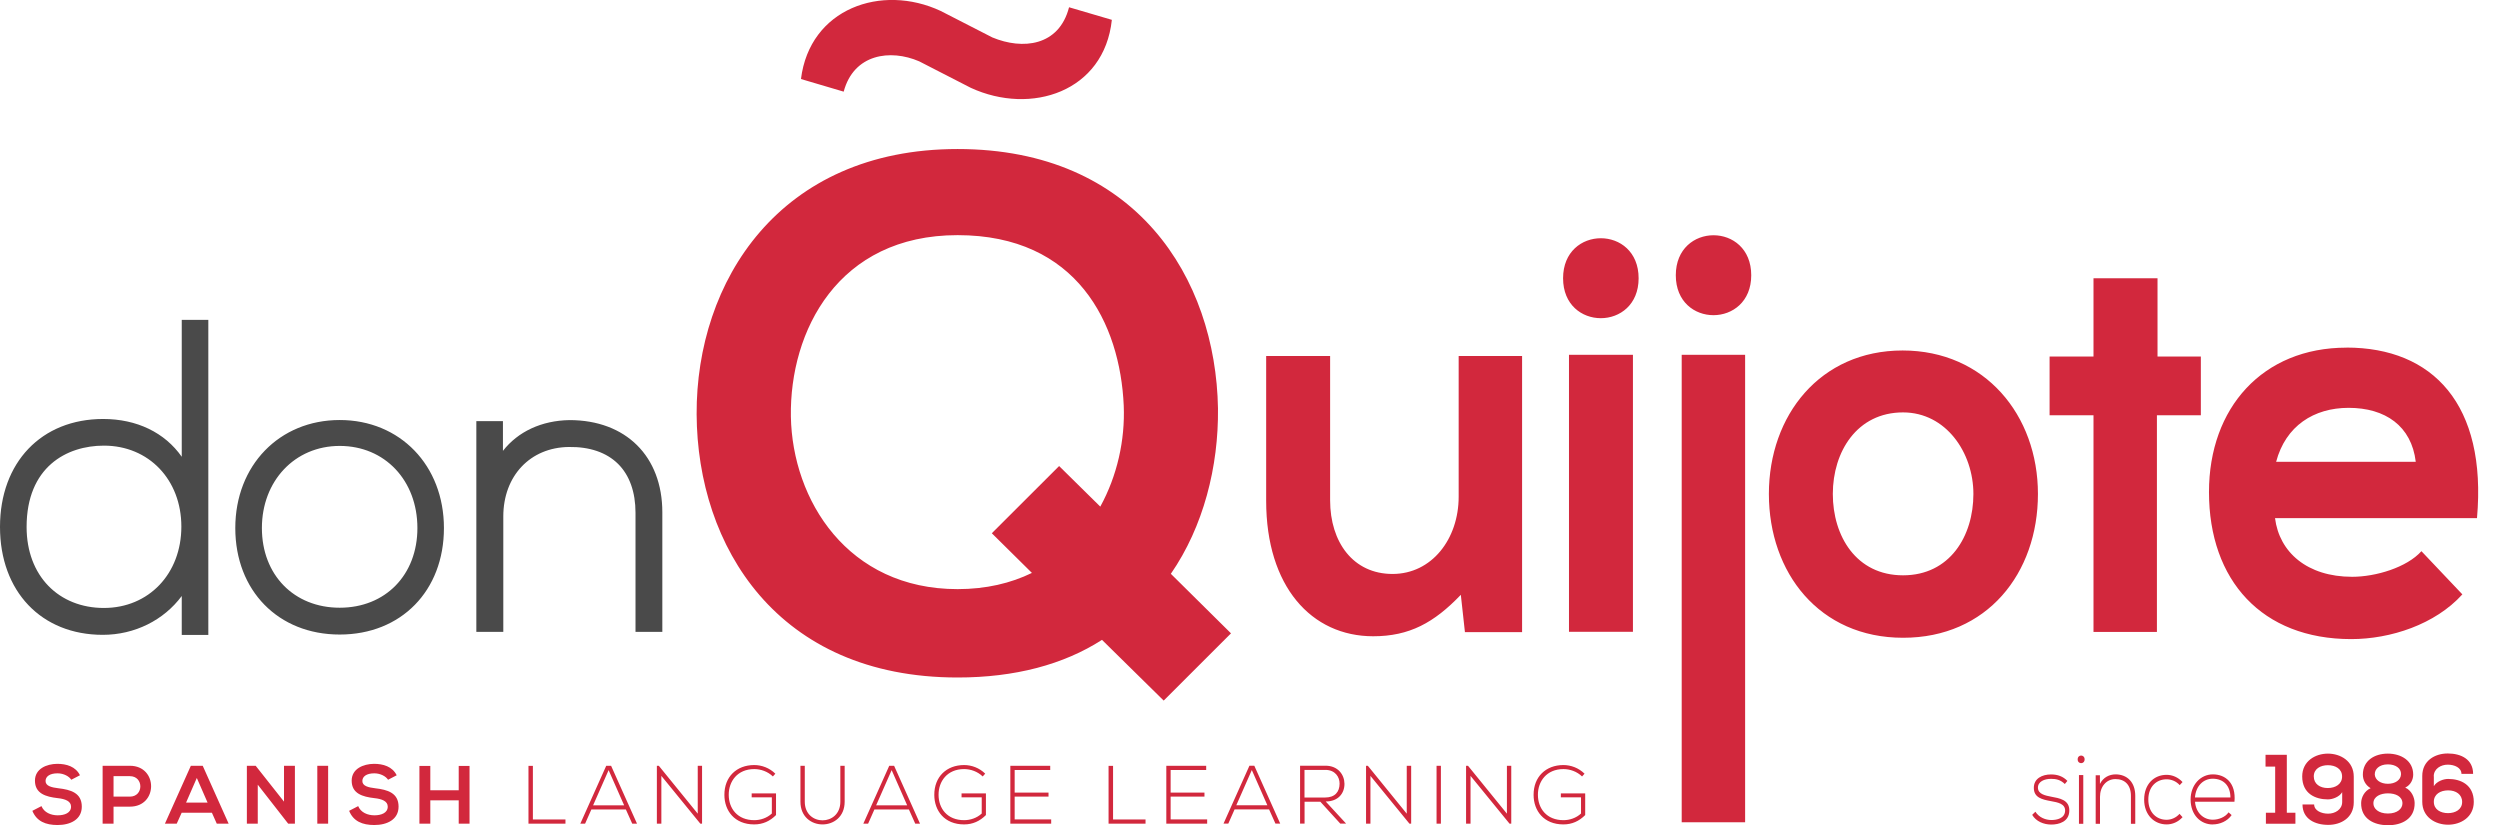 <svg width="103" height="34" viewBox="0 0 103 34" fill="none" xmlns="http://www.w3.org/2000/svg">
<g clip-path="url(#clip0_110_466)">
<path d="M71.899 14.618H69.286V33.877H71.899V14.618ZM67.277 14.618H64.642V26.029H67.277V14.618ZM45.814 0.819L44.045 0.299C43.633 1.905 42.131 2.062 40.884 1.542L38.758 0.452C36.317 -0.689 33.36 0.351 33 3.256L34.76 3.776C35.176 2.219 36.681 2.013 37.871 2.527L39.998 3.619C42.488 4.764 45.494 3.776 45.808 0.819M45.331 20.872L43.636 19.201L40.863 21.97L42.515 23.604C41.645 24.029 40.626 24.272 39.453 24.272C34.917 24.272 32.646 20.601 32.584 17.163C32.529 13.639 34.526 9.688 39.453 9.688C44.38 9.688 46.15 13.332 46.298 16.714C46.356 18.13 46.03 19.601 45.334 20.869M50.717 26.094L48.239 23.641C49.581 21.699 50.209 19.225 50.181 16.825C50.089 11.457 46.805 6.14 39.453 6.14C32.101 6.14 28.676 11.605 28.701 17.068C28.728 22.506 32.021 27.913 39.453 27.913C41.814 27.913 43.82 27.38 45.402 26.362L47.944 28.864L50.717 26.094ZM60.352 26.045H62.71V14.667H60.097V20.465C60.097 22.204 58.992 23.647 57.373 23.647C55.755 23.647 54.801 22.343 54.801 20.613V14.667H52.166V20.635C52.166 24.161 54.028 26.214 56.576 26.214C58.066 26.214 59.084 25.657 60.186 24.506L60.355 26.042L60.352 26.045ZM67.511 11.464C67.511 9.266 64.399 9.266 64.399 11.464C64.399 13.661 67.511 13.655 67.511 11.464ZM72.151 11.341C72.151 9.143 69.043 9.143 69.043 11.341C69.043 13.538 72.151 13.529 72.151 11.341ZM81.304 20.351C81.304 22.09 80.332 23.703 78.405 23.703C76.478 23.703 75.512 22.09 75.512 20.351C75.512 18.613 76.506 16.991 78.405 16.991C80.178 16.991 81.304 18.653 81.304 20.351ZM83.963 20.351C83.963 17.105 81.781 14.44 78.386 14.44C74.992 14.44 72.878 17.108 72.878 20.351C72.878 23.595 74.952 26.276 78.408 26.276C81.864 26.276 83.963 23.626 83.963 20.351ZM88.865 17.108H90.675V14.689H88.89V11.464H86.252V14.689H84.443V17.108H86.252V26.036H88.865V17.108ZM99.526 19.025H93.777C94.168 17.548 95.331 16.803 96.762 16.803C98.273 16.803 99.353 17.548 99.529 19.025M96.676 14.323C93.22 14.323 91.01 16.803 91.01 20.271C91.01 23.915 93.192 26.331 96.87 26.331C98.489 26.331 100.329 25.728 101.449 24.488L99.763 22.709C99.159 23.38 97.882 23.764 96.91 23.764C95.051 23.764 93.906 22.749 93.731 21.346H102.052C102.465 16.665 100.237 14.32 96.673 14.32" fill="#D2283D"/>
<path d="M100.861 33.501C100.547 33.501 100.277 33.351 100.274 33.04C100.27 32.723 100.544 32.563 100.864 32.563C101.184 32.563 101.44 32.729 101.44 33.04C101.44 33.351 101.163 33.501 100.858 33.501M100.27 31.984C100.27 31.676 100.563 31.501 100.852 31.504C101.126 31.504 101.412 31.63 101.412 31.883H101.892C101.892 31.286 101.4 31.043 100.846 31.043C100.32 31.043 99.797 31.338 99.797 31.972V33.031C99.797 33.668 100.341 33.978 100.861 33.978C101.381 33.978 101.92 33.668 101.92 33.037C101.92 32.332 101.381 32.092 100.864 32.092C100.664 32.092 100.387 32.197 100.274 32.39V31.966V31.981L100.27 31.984ZM97.842 31.895C97.836 31.701 98.018 31.492 98.378 31.492C98.701 31.492 98.929 31.655 98.922 31.895C98.916 32.141 98.676 32.292 98.381 32.292C98.085 32.292 97.849 32.141 97.839 31.895M97.279 33.08C97.267 33.745 97.824 33.997 98.378 34C98.947 34.003 99.495 33.741 99.483 33.08C99.48 32.861 99.36 32.566 99.095 32.449C99.326 32.344 99.424 32.107 99.424 31.913C99.424 31.344 98.929 31.049 98.378 31.049C97.827 31.049 97.35 31.341 97.35 31.913C97.35 32.132 97.451 32.344 97.67 32.474C97.408 32.59 97.282 32.861 97.279 33.083M98.381 32.686C98.701 32.686 98.975 32.812 98.981 33.092C98.984 33.317 98.772 33.517 98.381 33.517C97.99 33.517 97.778 33.311 97.784 33.092C97.787 32.812 98.082 32.686 98.381 32.686ZM95.907 31.526C96.221 31.526 96.491 31.676 96.494 31.987C96.498 32.304 96.224 32.467 95.903 32.467C95.584 32.467 95.328 32.301 95.328 31.987C95.328 31.673 95.605 31.526 95.91 31.526M96.498 33.043C96.498 33.351 96.205 33.526 95.916 33.523C95.642 33.523 95.343 33.397 95.343 33.144H94.863C94.863 33.738 95.371 33.985 95.925 33.985C96.451 33.985 96.975 33.689 96.975 33.055V31.997C96.975 31.36 96.43 31.049 95.91 31.049C95.39 31.049 94.851 31.36 94.851 31.99C94.851 32.695 95.39 32.935 95.907 32.935C96.107 32.935 96.384 32.831 96.498 32.637V33.061V33.046V33.043ZM93.355 33.938H94.571V33.486H94.217V31.098H93.34V31.584H93.737V33.486H93.355V33.938ZM90.432 32.855C90.472 32.363 90.792 32.083 91.164 32.083C91.598 32.083 91.891 32.36 91.894 32.855H90.429H90.432ZM91.164 33.966C91.454 33.966 91.767 33.837 91.943 33.581L91.817 33.468C91.681 33.668 91.404 33.772 91.167 33.772C90.795 33.772 90.472 33.501 90.435 33.031H92.06C92.131 32.249 91.678 31.904 91.17 31.904C90.663 31.904 90.253 32.338 90.253 32.938C90.253 33.575 90.663 33.969 91.17 33.969M89.798 33.529C89.653 33.692 89.456 33.775 89.262 33.775C88.853 33.775 88.511 33.48 88.511 32.941C88.511 32.403 88.853 32.107 89.262 32.107C89.456 32.107 89.656 32.184 89.804 32.347L89.921 32.221C89.739 32.024 89.502 31.923 89.265 31.923C88.742 31.923 88.339 32.31 88.339 32.944C88.339 33.578 88.758 33.966 89.265 33.966C89.502 33.966 89.739 33.868 89.921 33.668L89.801 33.535L89.798 33.529ZM86.342 31.938V33.941H86.52V32.827C86.52 32.412 86.779 32.101 87.151 32.098C87.542 32.095 87.794 32.338 87.794 32.791V33.941H87.973V32.787C87.973 32.23 87.641 31.904 87.16 31.904C86.908 31.907 86.656 32.021 86.517 32.298V31.941H86.342V31.938ZM85.6 31.286C85.6 31.495 85.886 31.495 85.886 31.286C85.886 31.076 85.6 31.076 85.6 31.286ZM85.831 33.941H85.653V31.932H85.831V33.941ZM85.178 32.175C85 31.987 84.769 31.907 84.508 31.907C84.141 31.904 83.787 32.073 83.794 32.467C83.797 32.867 84.144 32.941 84.495 33.006C84.791 33.058 85.089 33.117 85.083 33.403C85.071 33.72 84.738 33.785 84.52 33.785C84.28 33.785 84.009 33.683 83.858 33.443L83.726 33.572C83.883 33.84 84.197 33.972 84.514 33.972C84.831 33.972 85.243 33.855 85.255 33.412C85.274 32.944 84.834 32.886 84.511 32.824C84.283 32.778 83.969 32.726 83.963 32.458C83.957 32.203 84.225 32.086 84.508 32.089C84.708 32.089 84.886 32.123 85.071 32.301L85.178 32.172V32.175Z" fill="#D2283D"/>
<path d="M65.283 31.876C65.043 31.64 64.725 31.52 64.412 31.52C63.688 31.52 63.181 32.006 63.184 32.75C63.184 33.4 63.602 33.966 64.412 33.966C64.766 33.966 65.061 33.831 65.31 33.581V32.689H64.307V32.849H65.138V33.517C64.935 33.705 64.667 33.791 64.415 33.791C63.719 33.791 63.362 33.307 63.362 32.747C63.359 32.197 63.716 31.686 64.415 31.686C64.682 31.686 64.972 31.787 65.181 31.99L65.286 31.873L65.283 31.876ZM60.402 31.55V33.935H60.586V31.966L62.193 33.935H62.264V31.55H62.085V33.523L60.482 31.55H60.405H60.402ZM59.365 31.55H59.186V33.935H59.365V31.55ZM56.281 31.55V33.935H56.462V31.966L58.069 33.935H58.14V31.55H57.958V33.523L56.355 31.55H56.278H56.281ZM53.745 31.72H54.61C55.004 31.72 55.195 32.009 55.191 32.289C55.188 32.624 55.004 32.858 54.588 32.858H53.745V31.716V31.72ZM54.619 33.021C55.139 33.021 55.395 32.68 55.392 32.292C55.389 31.919 55.127 31.547 54.61 31.547H53.563V33.932H53.748V33.031H54.398L55.219 33.932H55.459L54.619 33.021ZM50.935 33.178L51.575 31.726L52.216 33.178H50.935ZM52.745 33.932L51.677 31.547H51.477L50.409 33.932H50.606L50.865 33.347H52.286L52.548 33.932H52.745ZM48.233 31.723H49.695V31.55H48.052V33.935H49.735V33.76H48.23V32.821H49.624V32.655H48.23V31.726L48.233 31.723ZM45.673 31.55V33.935H47.196V33.763H45.858V31.553H45.673V31.55ZM41.807 31.723H43.269V31.55H41.626V33.935H43.309V33.76H41.804V32.821H43.199V32.655H41.804V31.726L41.807 31.723ZM40.592 31.876C40.352 31.64 40.035 31.52 39.721 31.52C38.995 31.52 38.49 32.006 38.493 32.75C38.493 33.4 38.912 33.966 39.721 33.966C40.075 33.966 40.37 33.831 40.62 33.581V32.689H39.616V32.849H40.447V33.517C40.244 33.705 39.976 33.791 39.721 33.791C39.026 33.791 38.669 33.307 38.669 32.747C38.665 32.197 39.022 31.686 39.721 31.686C39.989 31.686 40.278 31.787 40.487 31.99L40.592 31.873V31.876ZM36.096 33.181L36.736 31.729L37.376 33.181H36.096ZM37.905 33.935L36.837 31.55H36.637L35.569 33.935H35.766L36.025 33.351H37.447L37.708 33.935H37.905ZM34.622 31.55V33.031C34.622 34.052 33.157 34.055 33.157 33.031V31.55H32.978V33.031C32.978 34.28 34.8 34.277 34.8 33.031V31.55H34.622ZM31.944 31.876C31.704 31.64 31.387 31.52 31.073 31.52C30.347 31.52 29.842 32.006 29.845 32.75C29.845 33.4 30.264 33.966 31.073 33.966C31.427 33.966 31.723 33.831 31.972 33.581V32.689H30.969V32.849H31.8V33.517C31.596 33.705 31.329 33.791 31.076 33.791C30.381 33.791 30.024 33.307 30.024 32.747C30.021 32.197 30.378 31.686 31.076 31.686C31.344 31.686 31.633 31.787 31.843 31.99L31.947 31.873L31.944 31.876ZM27.063 31.55V33.935H27.248V31.966L28.854 33.935H28.925V31.55H28.747V33.523L27.143 31.55H27.066H27.063ZM24.435 33.181L25.075 31.729L25.715 33.181H24.435ZM26.245 33.935L25.177 31.55H24.977L23.909 33.935H24.106L24.364 33.351H25.786L26.048 33.935H26.245ZM21.773 31.55V33.935H23.297V33.763H21.955V31.553H21.77L21.773 31.55ZM19.345 33.935V31.556H18.899V32.56H17.729V31.556H17.28V33.935H17.729V32.975H18.899V33.935H19.345ZM16.345 31.944C16.166 31.578 15.781 31.47 15.409 31.47C14.969 31.473 14.489 31.673 14.489 32.163C14.489 32.698 14.938 32.827 15.424 32.883C15.741 32.917 15.975 33.009 15.975 33.234C15.975 33.492 15.71 33.591 15.427 33.591C15.144 33.591 14.864 33.474 14.757 33.212L14.384 33.406C14.559 33.84 14.935 33.991 15.421 33.991C15.951 33.991 16.421 33.763 16.421 33.234C16.421 32.664 15.96 32.535 15.461 32.477C15.175 32.443 14.929 32.384 14.929 32.178C14.929 32 15.089 31.861 15.421 31.861C15.68 31.861 15.904 31.99 15.988 32.126L16.345 31.941V31.944ZM13.519 31.55H13.073V33.935H13.519V31.55ZM11.701 33.027L10.534 31.55H10.171V33.935H10.62V32.329L11.873 33.935H12.15V31.55H11.701V33.027ZM8.549 33.067H7.666L8.109 32.052L8.552 33.067H8.549ZM8.931 33.935H9.42L8.352 31.55H7.863L6.795 33.935H7.281L7.484 33.486H8.731L8.931 33.935ZM5.352 31.55C4.976 31.547 4.604 31.55 4.228 31.55V33.935H4.678V33.234H5.352C6.518 33.234 6.515 31.55 5.352 31.55ZM4.678 31.978H5.352C5.924 31.978 5.927 32.821 5.352 32.821H4.678V31.978ZM3.296 31.944C3.117 31.578 2.733 31.47 2.36 31.47C1.92 31.473 1.44 31.673 1.44 32.163C1.44 32.698 1.89 32.827 2.376 32.883C2.693 32.917 2.927 33.009 2.927 33.234C2.927 33.492 2.662 33.591 2.379 33.591C2.096 33.591 1.816 33.474 1.708 33.212L1.333 33.406C1.511 33.84 1.883 33.991 2.37 33.991C2.902 33.991 3.37 33.763 3.37 33.234C3.37 32.664 2.908 32.535 2.41 32.477C2.123 32.443 1.877 32.384 1.877 32.178C1.877 32 2.037 31.861 2.37 31.861C2.628 31.861 2.853 31.99 2.936 32.126L3.293 31.941L3.296 31.944Z" fill="#D2283D"/>
<path d="M7.472 21.696C7.472 23.638 6.13 25.048 4.281 25.048C2.431 25.048 1.096 23.737 1.096 21.712C1.096 19.24 2.742 18.36 4.281 18.36C6.13 18.36 7.472 19.764 7.472 21.696ZM7.488 26.159H8.583V13.178H7.488V18.819C6.789 17.822 5.638 17.262 4.25 17.262C1.708 17.262 0 19.05 0 21.709C0 24.367 1.702 26.155 4.235 26.155C5.549 26.155 6.749 25.552 7.488 24.555V26.155V26.159ZM17.197 21.755C17.197 23.687 15.88 25.038 13.996 25.038C12.113 25.038 10.79 23.687 10.79 21.755C10.79 19.822 12.138 18.372 13.996 18.372C15.855 18.372 17.197 19.794 17.197 21.755ZM18.29 21.755C18.29 19.176 16.483 17.305 13.996 17.305C11.51 17.305 9.694 19.176 9.694 21.755C9.694 24.334 11.464 26.143 13.996 26.143C16.529 26.143 18.29 24.34 18.29 21.755ZM27.288 26.029V21.108C27.288 18.8 25.786 17.308 23.463 17.308C22.315 17.326 21.339 17.782 20.721 18.576V17.351H19.625V26.032H20.736V21.278C20.736 19.607 21.847 18.431 23.438 18.416C24.297 18.403 24.989 18.643 25.463 19.111C25.934 19.576 26.183 20.271 26.183 21.124V26.032H27.291L27.288 26.029Z" fill="#4A4A4A"/>
</g>
<defs>
<clipPath id="clip0_110_466">
<rect width="102.108" height="34" fill="white"/>
</clipPath>
</defs>
</svg>
